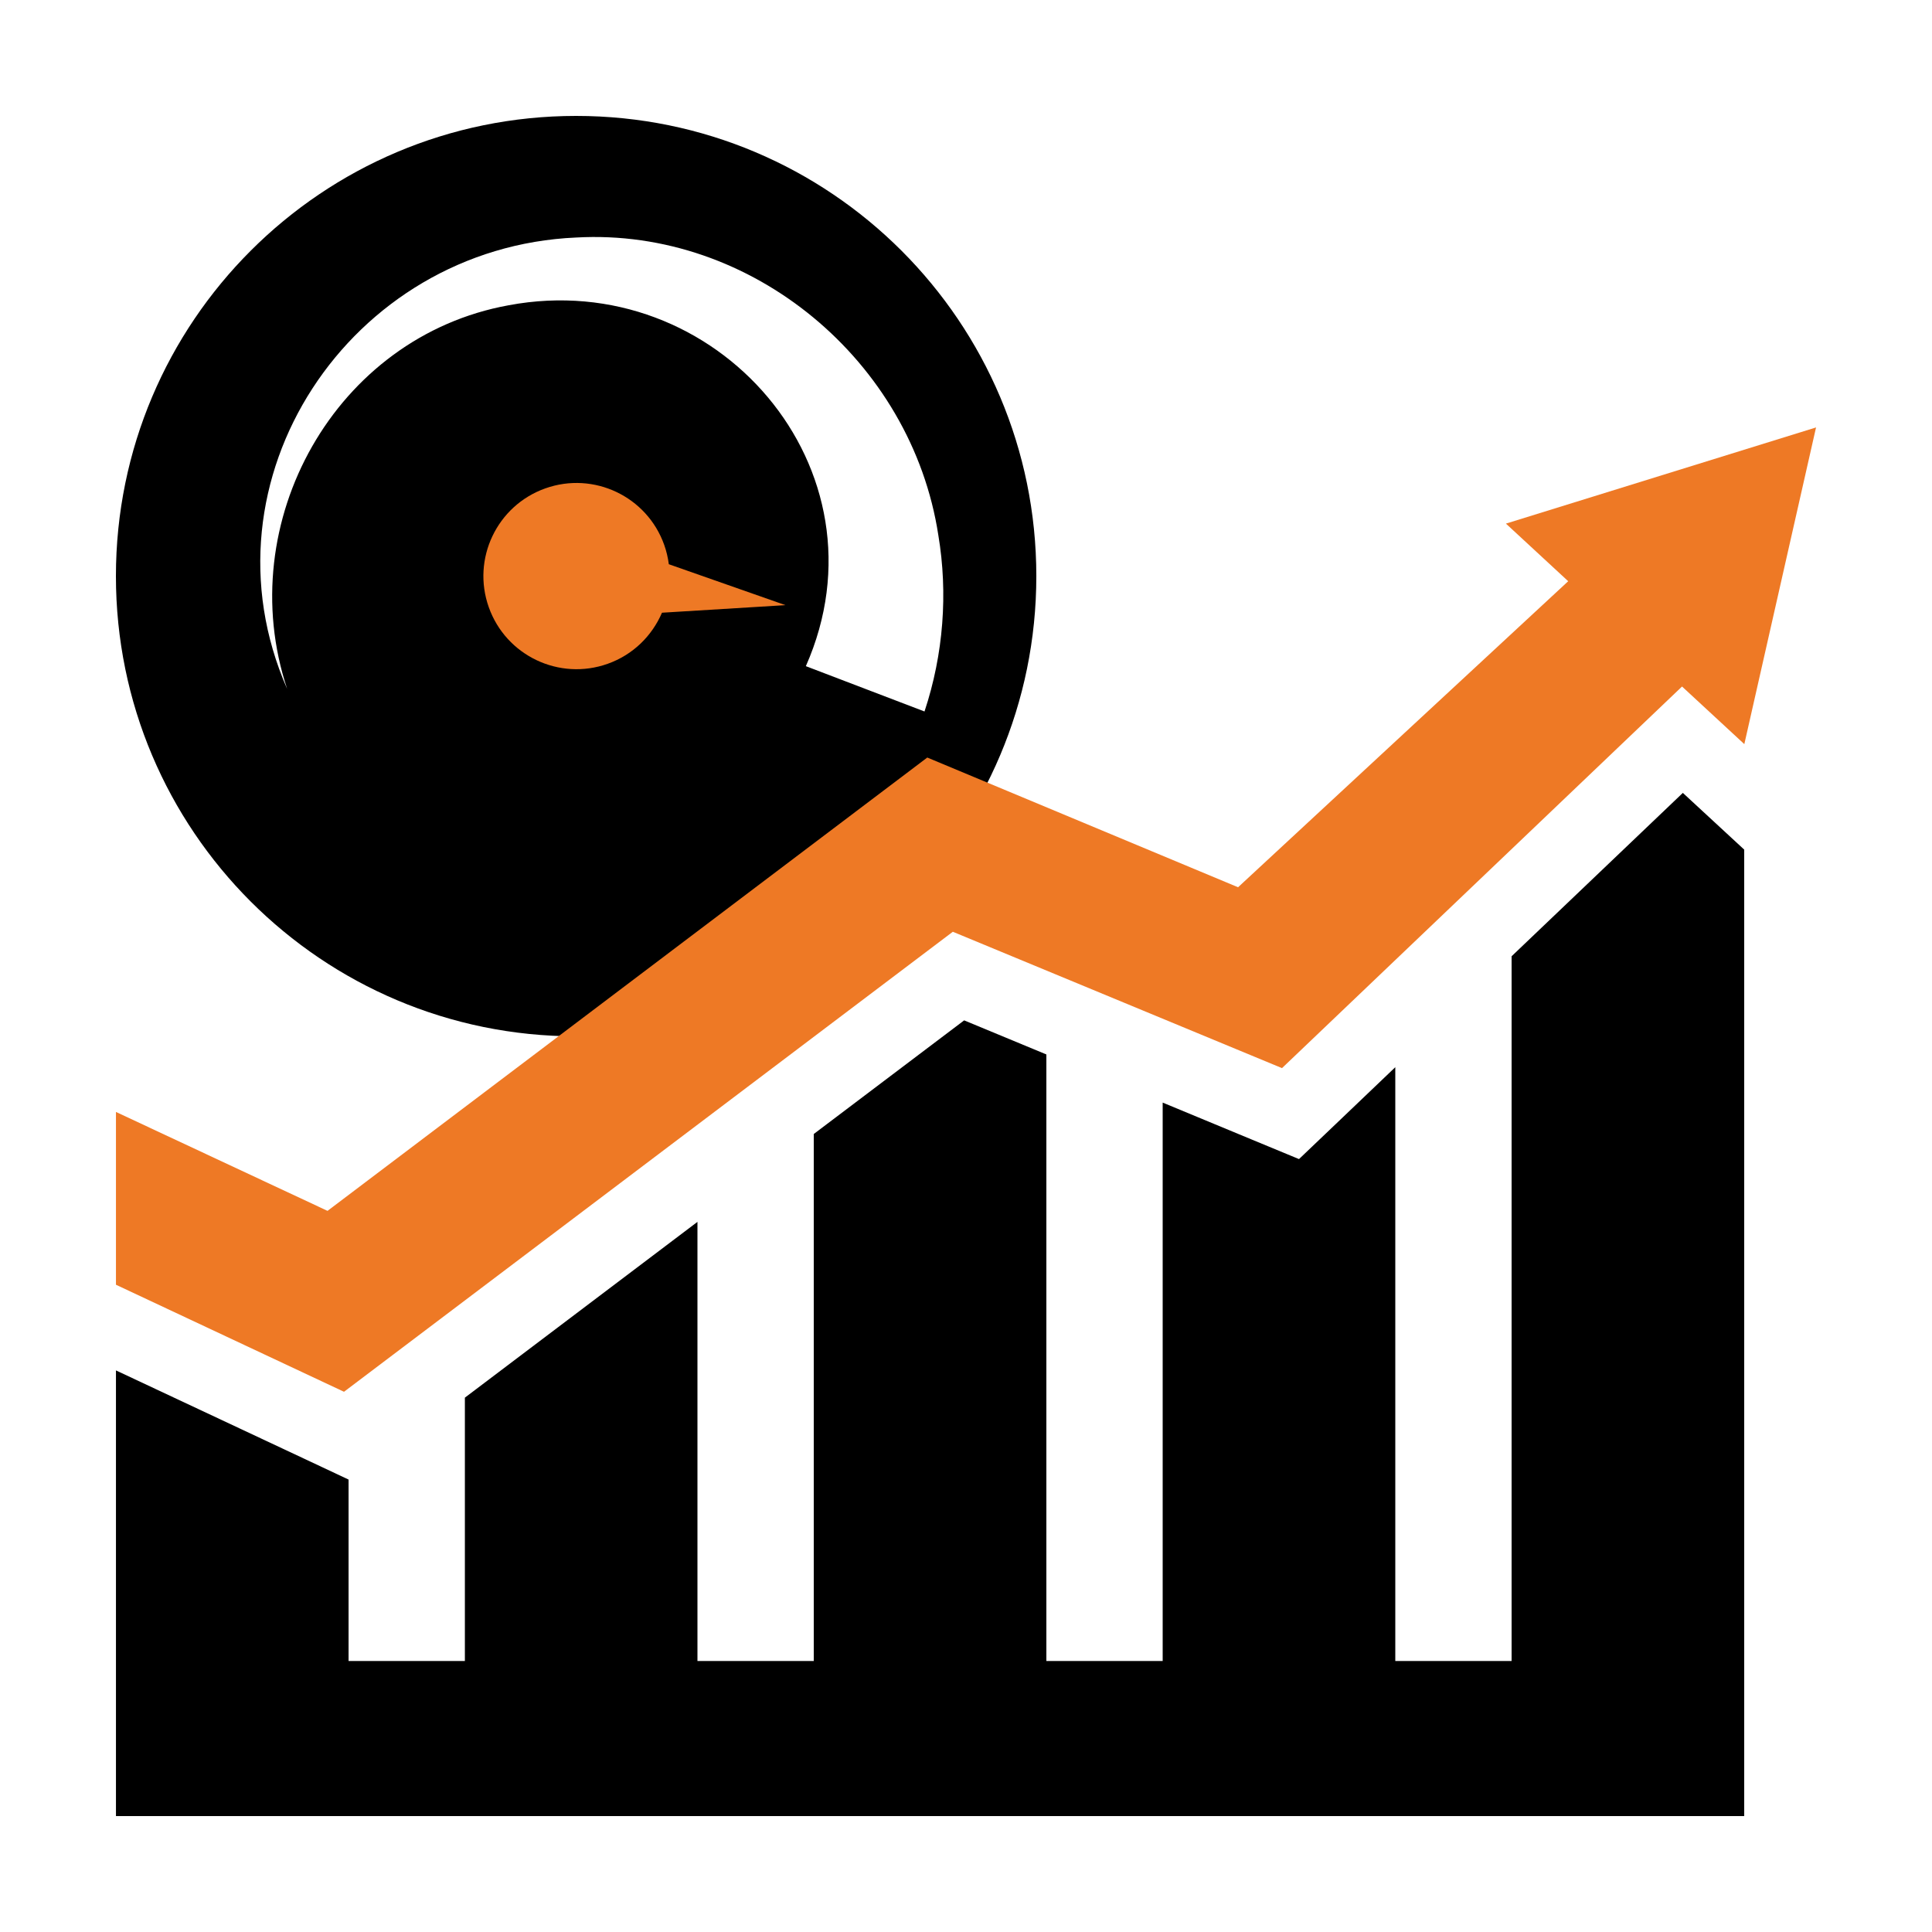 <?xml version="1.0" encoding="UTF-8"?>
<svg id="Icons" xmlns="http://www.w3.org/2000/svg" viewBox="0 0 500 500">
  <defs>
    <style>
      .cls-1 {
        fill: #ee7925;
      }
    </style>
  </defs>
  <g>
    <path d="M149.1,30c-65.77,0-119.1,53.32-119.1,119.1s53.32,119.1,119.1,119.1,119.1-53.32,119.1-119.1S214.88,30,149.1,30ZM208.55,172.41c22.51-50.93-23.08-103.52-76.9-93.41-44.86,8.12-71.66,56.18-57.34,99.27-23.74-54.12,16.28-114.26,74.8-116.8,45.49-2.57,86.83,31.99,93.73,77.04,2.52,15,1.34,30.8-3.58,45.62l-30.71-11.73Z"/>
    <polygon points="437.8 207.31 435.52 205.2 391.2 247.48 391.2 429.87 361.1 429.87 361.1 276.19 345.64 290.95 336.18 299.97 324.1 294.97 300.9 285.35 300.9 429.87 270.8 429.87 270.8 272.89 249.52 264.07 210.6 293.48 210.6 429.87 180.5 429.87 180.5 316.22 120.31 361.71 120.31 429.87 90.21 429.87 90.21 382.91 80.51 378.35 30.01 354.66 30.01 429.87 30.01 470 451.4 470 451.4 429.87 451.4 219.88 437.8 207.31"/>
  </g>
  <g>
    <path class="cls-1" d="M203.3,156.62l-30.21-10.6c-.22-1.67-.6-3.34-1.19-5-4.46-12.54-18.24-19.09-30.77-14.63-12.54,4.46-19.09,18.24-14.63,30.77,4.46,12.54,18.24,19.09,30.77,14.63,6.59-2.34,11.49-7.27,14.05-13.22l31.98-1.96Z"/>
    <polygon class="cls-1" points="469.99 110.62 389.73 135.51 405.85 150.42 320.41 229.62 239.98 196.05 84.76 313.37 30.01 287.77 30.01 332.49 89.03 360.19 246.59 241.14 331.78 276.43 435.31 177.67 451.43 192.58 469.99 110.62"/>
  </g>
</svg>